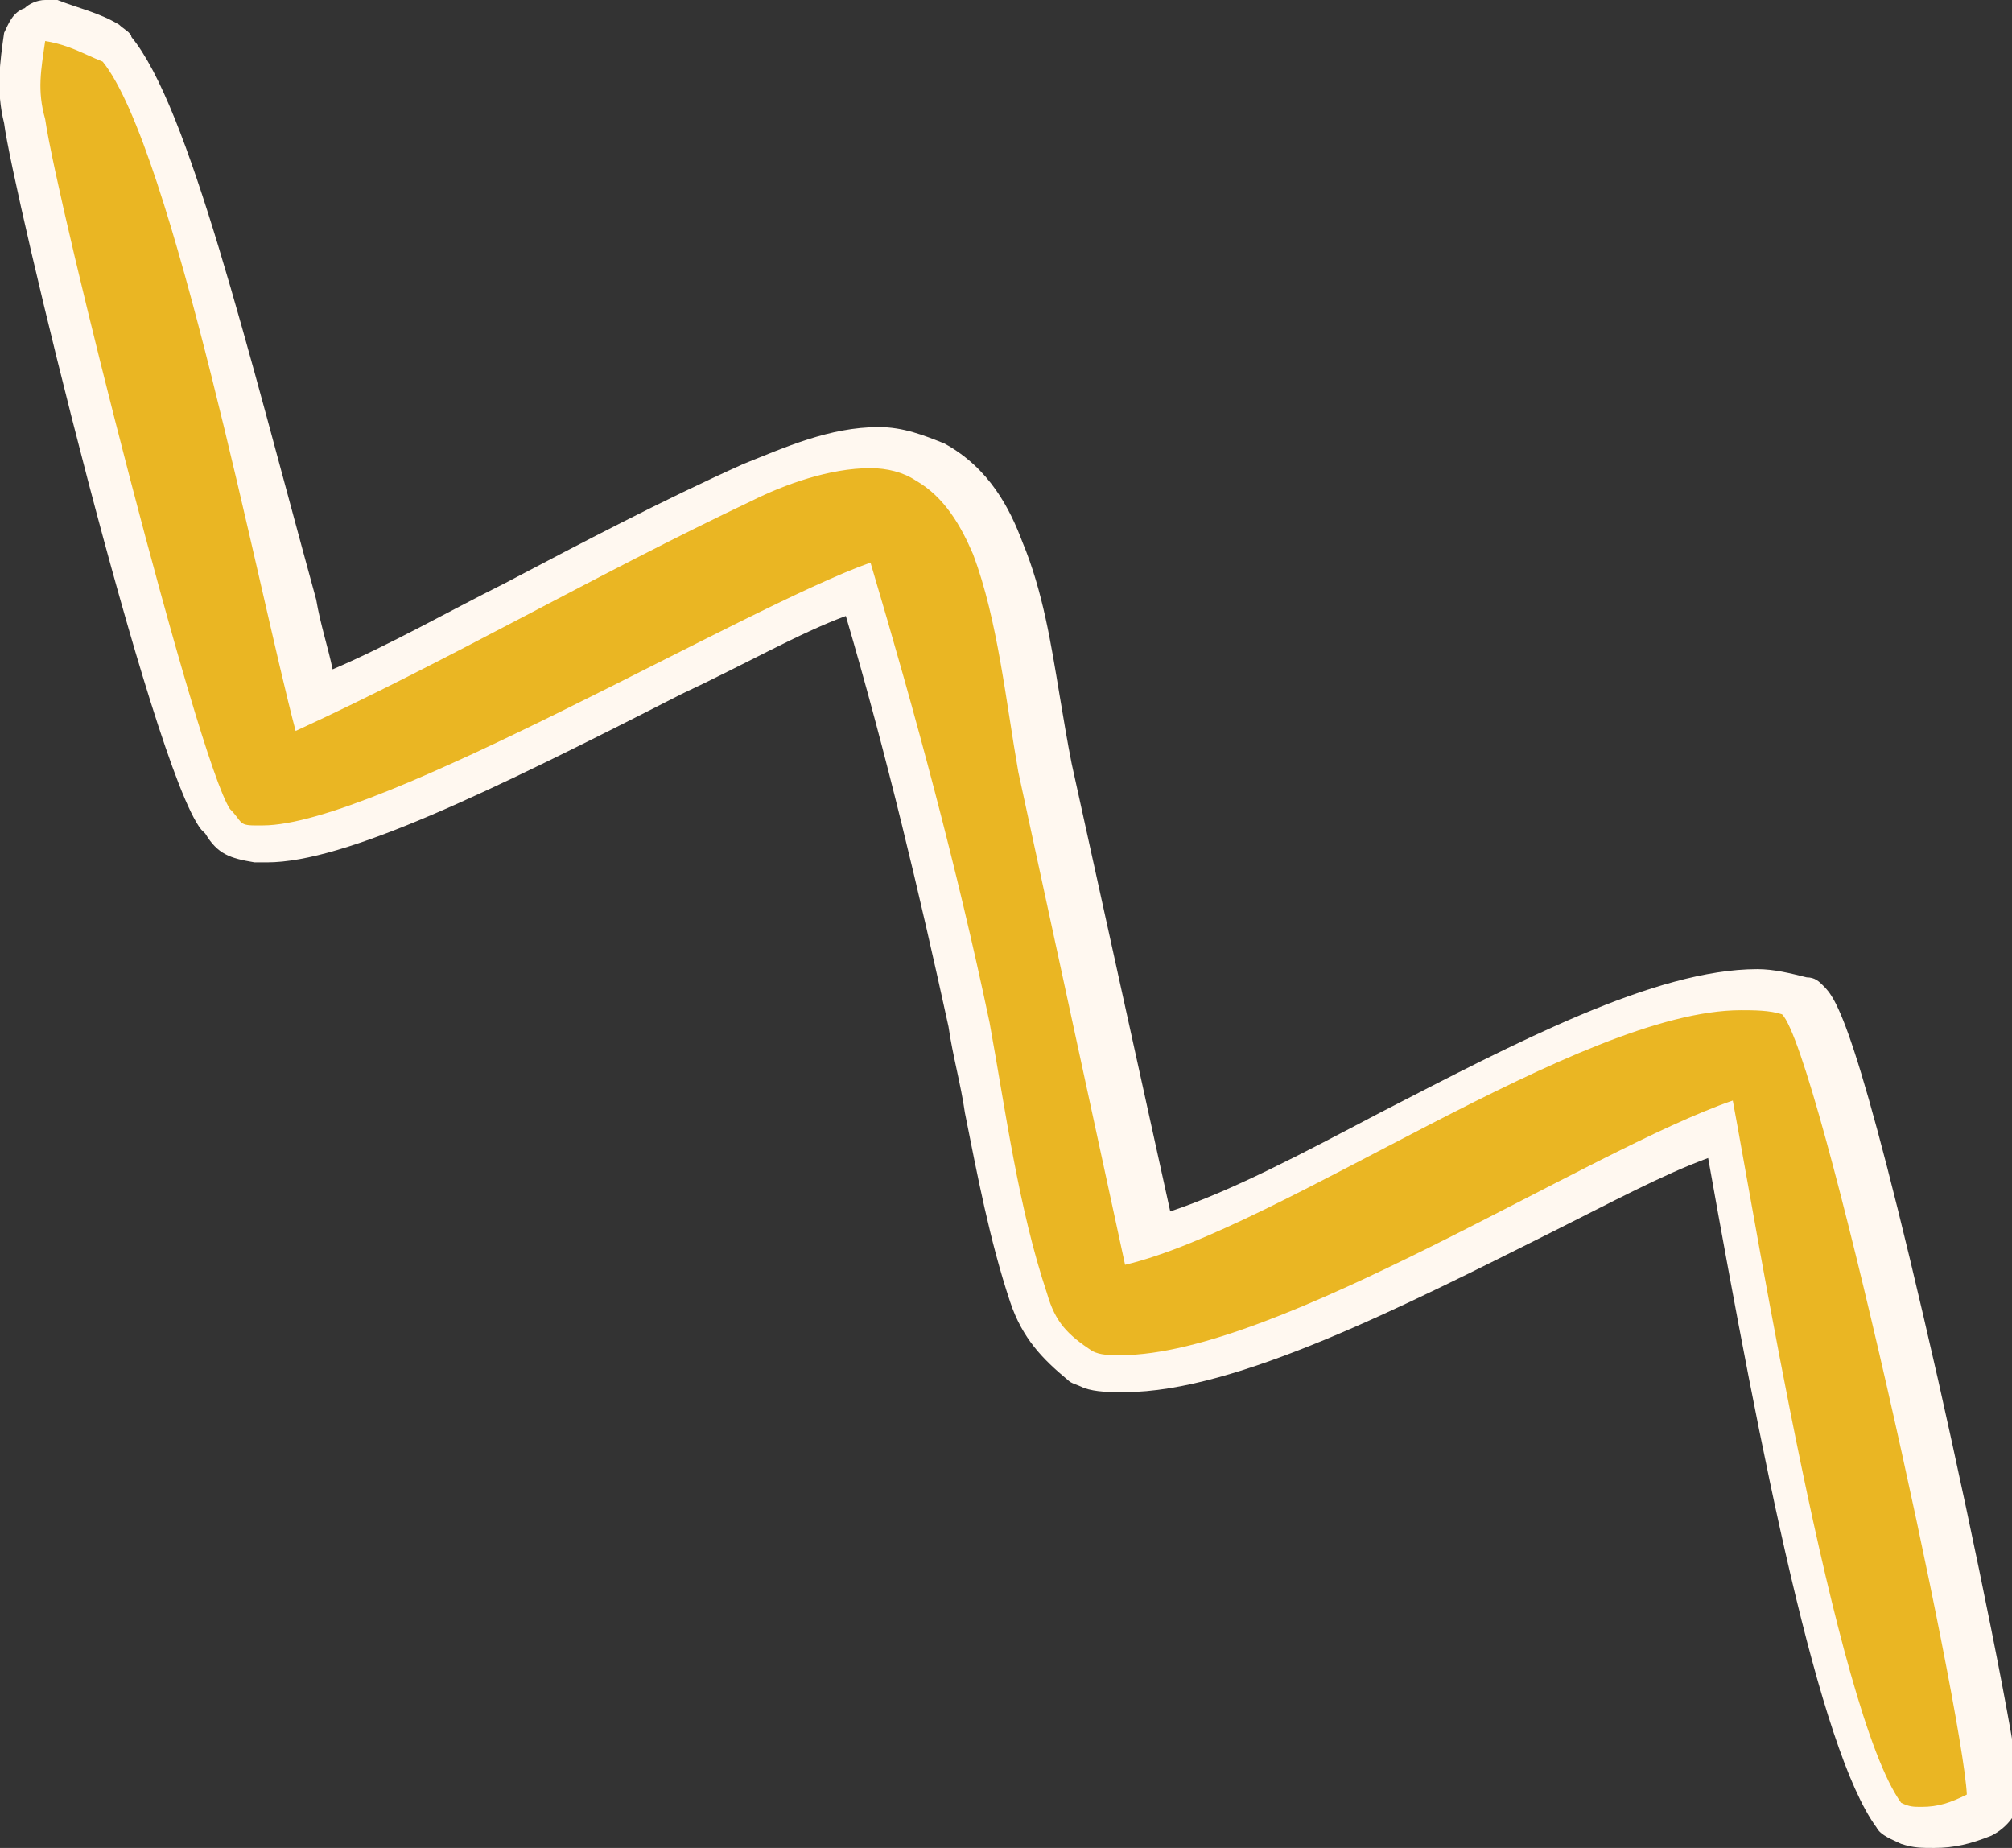 <?xml version="1.0" encoding="UTF-8"?> <svg xmlns="http://www.w3.org/2000/svg" xmlns:xlink="http://www.w3.org/1999/xlink" version="1.1" id="Слой_1" x="0px" y="0px" viewBox="0 0 49 45" style="enable-background:new 0 0 49 45;" xml:space="preserve"><rect x="0" y="0" width="49" height="45" fill="#333333" stroke="none"/> <style type="text/css"> .st0{fill:#EAB623;} .st1{fill:#FFF8F0;} </style> <g> <path class="st0" d="M46.9,44.5c-0.2,0-0.4,0-0.6-0.1c-0.1,0-0.2-0.1-0.3-0.2c-1.4-1.9-2.8-9.2-4-16.2l-0.1-0.6 c-1.2,0.5-2.8,1.3-4.4,2.1c-3.6,1.8-7.6,3.9-10.2,3.9c-0.3,0-0.6,0-0.9-0.1c-0.1,0-0.1,0-0.2-0.1c-0.6-0.4-1-0.8-1.3-1.6 c-0.5-1.4-0.8-3-1.1-4.5c-0.1-0.7-0.3-1.4-0.4-2.1c-0.7-3.5-1.6-7-2.7-10.6c-1.1,0.5-2.8,1.3-4.6,2.2c-3.8,1.9-8,4-9.9,4 c-0.1,0-0.1,0-0.2,0c-0.4,0-0.6-0.1-0.8-0.5L5.2,20c-1-1.4-4.4-15-4.7-17c-0.1-0.8,0-1.4,0.1-2c0-0.1,0.1-0.3,0.2-0.3 C0.9,0.5,1,0.5,1.1,0.5c0,0,0.1,0,0.1,0c0.5,0.1,0.9,0.3,1.4,0.5c0.1,0,0.1,0.1,0.2,0.1C4.3,3,5.9,10.1,7,14.8 c0.2,0.9,0.4,1.7,0.5,2.4c1.6-0.8,3.2-1.6,4.8-2.4c1.9-1,3.8-2,5.7-2.9c1-0.4,2.1-0.9,3.1-0.9c0.5,0,1,0.1,1.4,0.3 c0.9,0.5,1.4,1.4,1.6,2.1c0.4,1.2,0.6,2.4,0.9,3.6c0.1,0.6,0.2,1.1,0.3,1.7l2.5,11.5c1.5-0.5,3.5-1.5,5.7-2.6 c3.3-1.7,6.6-3.5,9-3.5c0.4,0,0.8,0.1,1.1,0.2c0.1,0,0.1,0.1,0.2,0.1c1.2,1.1,4.6,17.7,4.7,19.3c0,0.2-0.1,0.4-0.3,0.5 C47.7,44.4,47.4,44.5,46.9,44.5z"></path> <path class="st1" d="M1.1,1C1.7,1.1,2,1.3,2.5,1.5c1.7,2.1,3.8,12.9,4.7,16.3c3.7-1.7,7.3-3.8,11.1-5.6c0.8-0.4,1.9-0.8,2.9-0.8 c0.4,0,0.8,0.1,1.1,0.3c0.7,0.4,1.1,1.1,1.4,1.8c0.6,1.6,0.8,3.6,1.1,5.3l2.6,12c3.8-0.9,11.1-6.2,15-6.2c0.3,0,0.7,0,1,0.1 c0.9,0.9,4.4,16.9,4.5,19c-0.4,0.2-0.7,0.3-1.1,0.3c-0.2,0-0.3,0-0.5-0.1c-1.6-2.2-3.5-13.9-4.1-17.1C38.7,28,31.1,33,27.3,33 c-0.3,0-0.5,0-0.7-0.1c-0.6-0.4-0.9-0.7-1.1-1.4c-0.7-2.1-1-4.4-1.4-6.6c-0.8-3.8-1.8-7.5-2.9-11.2c-3.1,1.1-12,6.4-14.8,6.4 c-0.1,0-0.1,0-0.2,0c-0.4,0-0.3-0.1-0.6-0.4C4.8,18.5,1.4,5,1.1,2.9C0.9,2.2,1,1.7,1.1,1 M1.1,0C0.9,0,0.7,0.1,0.6,0.2 C0.3,0.3,0.2,0.6,0.1,0.8C0,1.5-0.1,2.2,0.1,3c0.2,1.6,3.6,15.7,4.8,17.2c0,0,0.1,0.1,0.1,0.1c0.3,0.5,0.6,0.6,1.2,0.7 c0.1,0,0.2,0,0.3,0c1.9,0,5.4-1.7,10.1-4.1c1.5-0.7,2.9-1.5,4-1.9c1,3.4,1.8,6.8,2.5,10c0.1,0.7,0.3,1.4,0.4,2.1 c0.3,1.5,0.6,3.1,1.1,4.6c0.3,0.9,0.8,1.4,1.4,1.9c0.1,0.1,0.2,0.1,0.4,0.2c0.3,0.1,0.6,0.1,1,0.1c2.7,0,6.8-2.1,10.4-3.9 c1.4-0.7,2.7-1.4,3.8-1.8c1.3,7.3,2.7,14.4,4.1,16.3c0.1,0.2,0.4,0.3,0.6,0.4c0.3,0.1,0.5,0.1,0.8,0.1c0.5,0,0.9-0.1,1.4-0.3 c0.4-0.2,0.7-0.6,0.7-1c-0.1-1.2-1.1-6.1-2-10.1c-2-8.8-2.5-9.3-2.8-9.6c-0.1-0.1-0.2-0.2-0.4-0.2c-0.4-0.1-0.8-0.2-1.2-0.2 c-2.5,0-5.9,1.8-9.2,3.5c-1.9,1-3.6,1.9-5.1,2.4l-2.4-10.9c-0.1-0.5-0.2-1.1-0.3-1.7c-0.2-1.2-0.4-2.5-0.9-3.7 c-0.3-0.8-0.8-1.8-1.9-2.4c-0.5-0.2-1-0.4-1.6-0.4c-1.2,0-2.3,0.5-3.3,0.9c-2,0.9-3.9,1.9-5.8,2.9c-1.4,0.7-2.8,1.5-4.2,2.1 c-0.1-0.5-0.3-1.1-0.4-1.7C6,8.4,4.6,2.6,3.2,0.9C3.2,0.8,3,0.7,2.9,0.6C2.4,0.3,1.9,0.2,1.4,0C1.3,0,1.2,0,1.1,0L1.1,0z"></path> </g> </svg> 